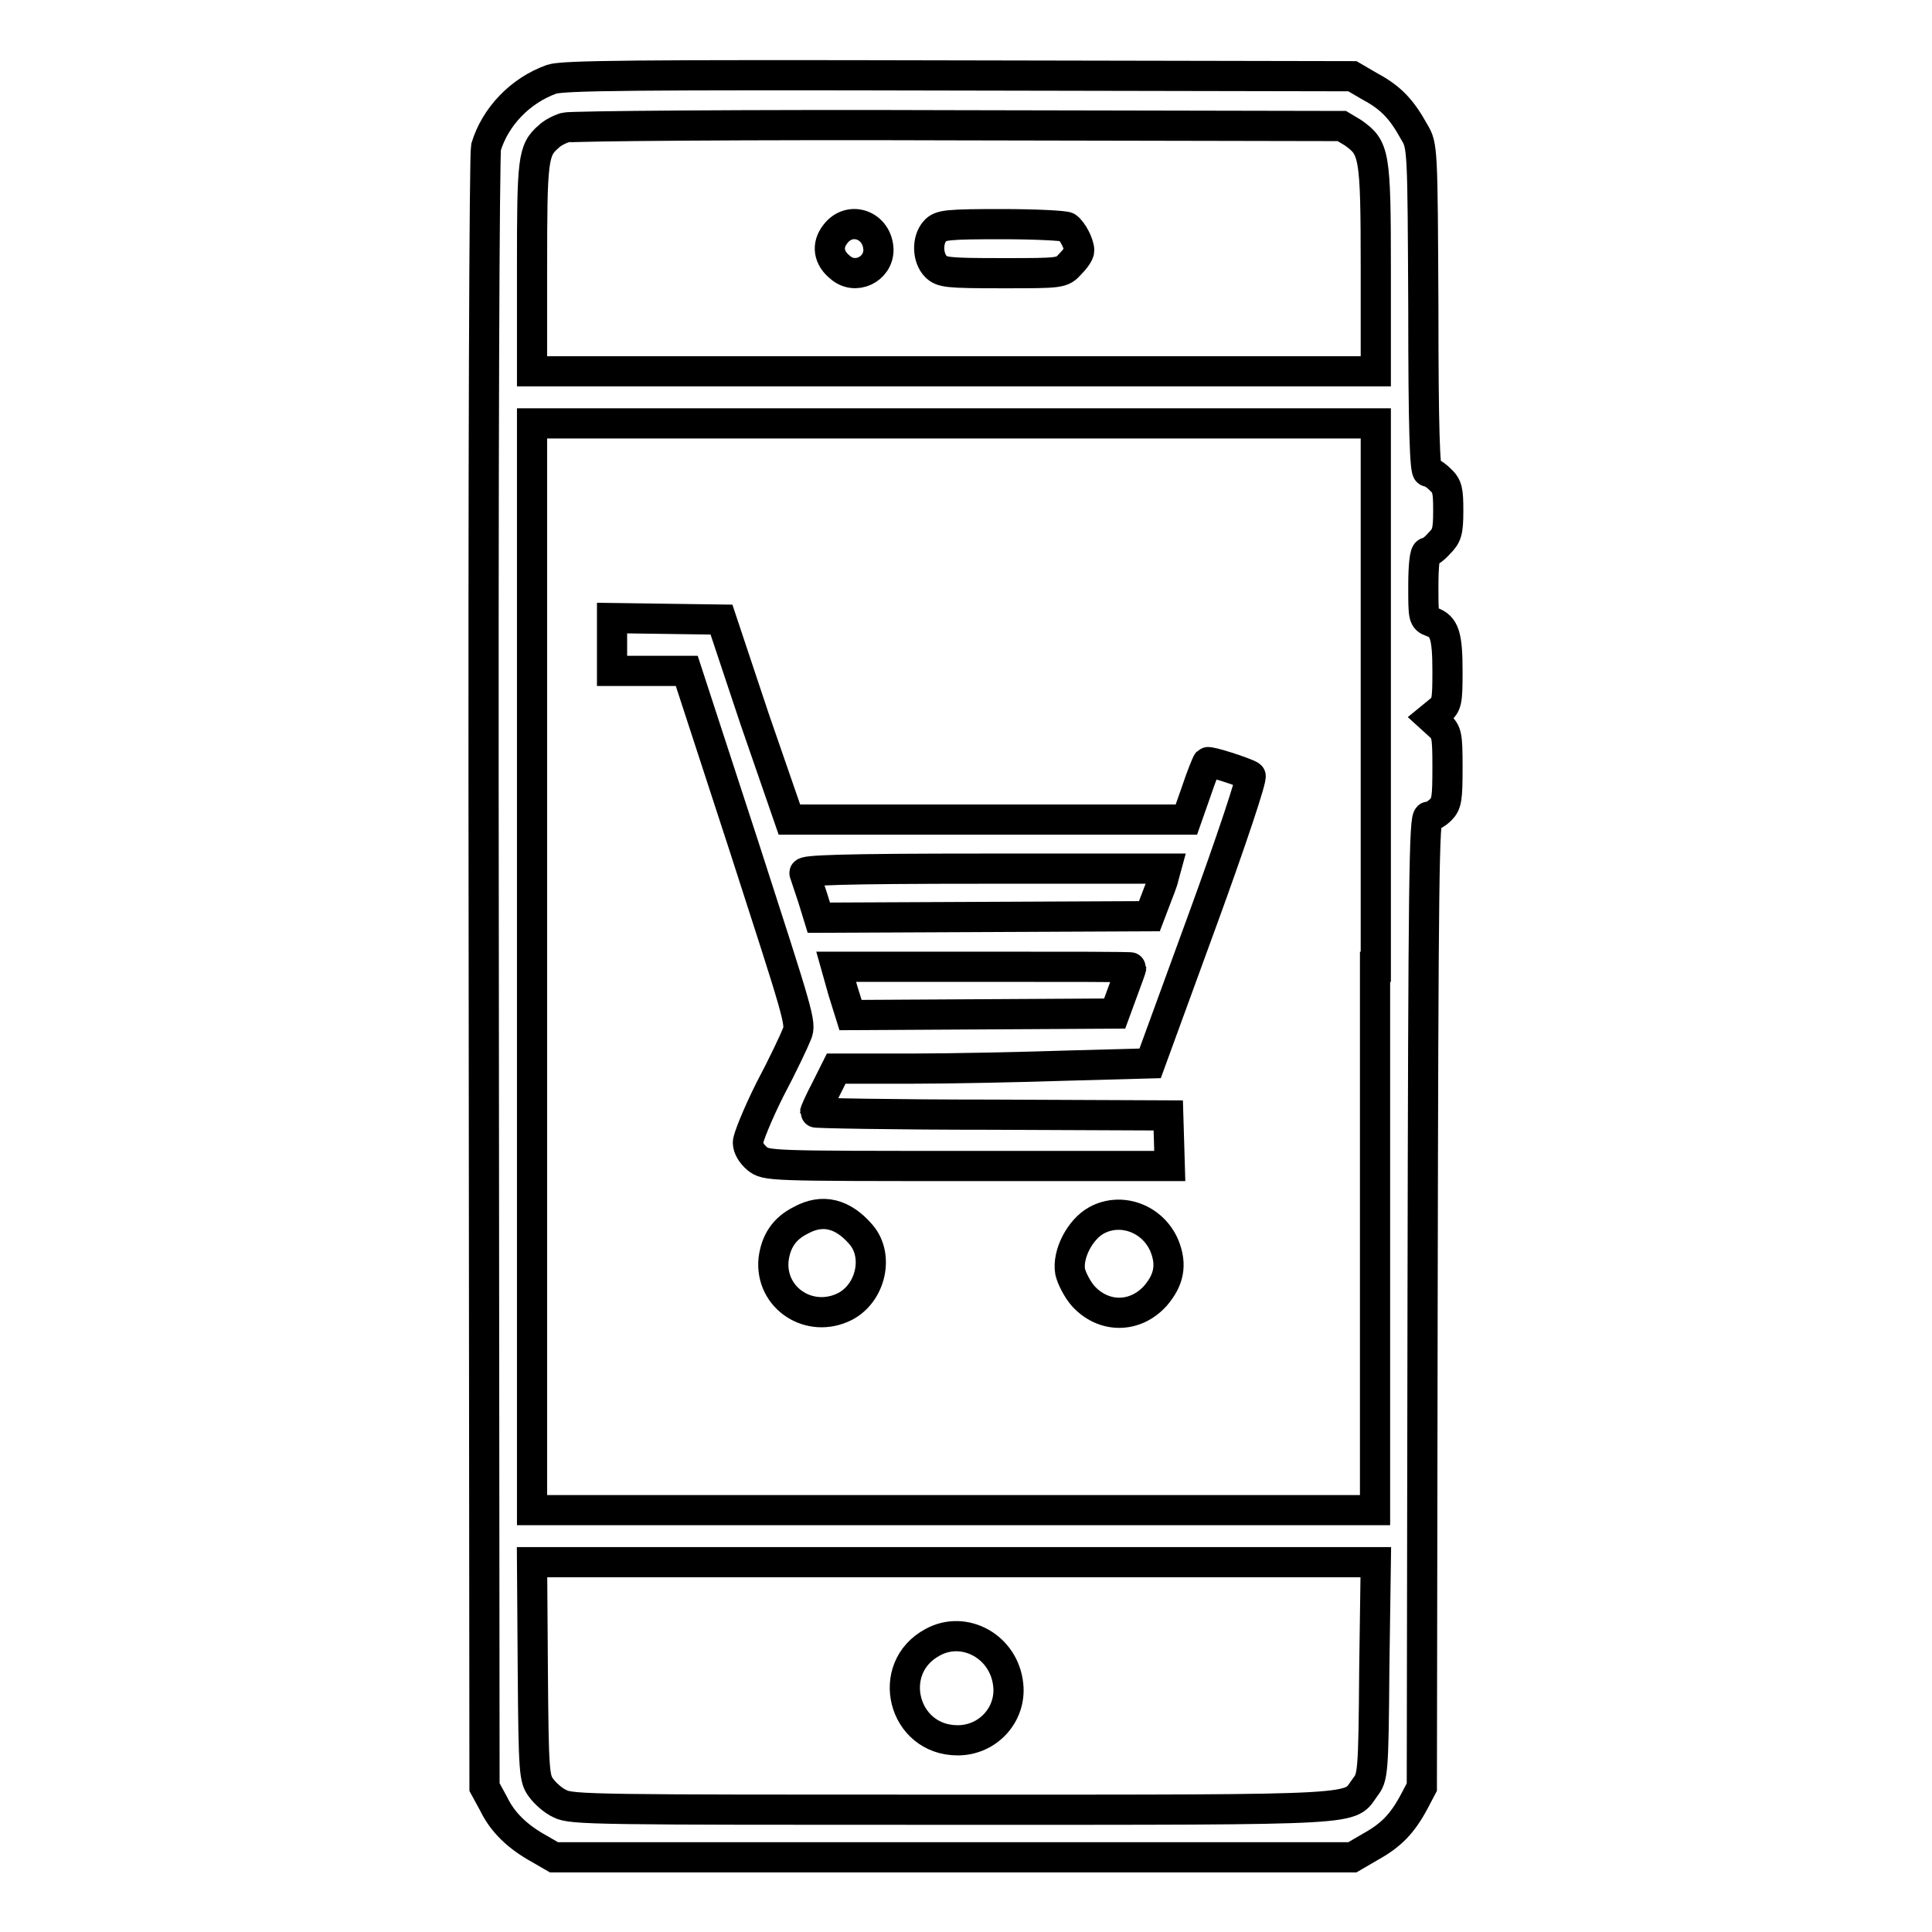 <?xml version="1.0" encoding="utf-8"?>
<!-- Svg Vector Icons : http://www.onlinewebfonts.com/icon -->
<!DOCTYPE svg PUBLIC "-//W3C//DTD SVG 1.1//EN" "http://www.w3.org/Graphics/SVG/1.1/DTD/svg11.dtd">
<svg version="1.1" xmlns="http://www.w3.org/2000/svg" xmlns:xlink="http://www.w3.org/1999/xlink" x="0px" y="0px" viewBox="0 0 256 256" enable-background="new 0 0 256 256" xml:space="preserve">
<g><g><g><path stroke-width="4" fill-opacity="0" stroke="#000000"  d="M73.1,10.5c-4.2,1.5-7.5,5-8.7,9C64.2,20.6,64,57.5,64.1,129l0.1,107.8l1.2,2.2c1.2,2.5,3.2,4.4,6.1,6l1.9,1.1h52.9h52.9l2.4-1.4c2.7-1.5,4.2-3,5.8-6l1-1.9l0.1-64.3c0.1-56.5,0.2-64.3,0.8-64.3c0.4,0,1.1-0.4,1.6-0.9c0.8-0.8,0.9-1.5,0.9-5.6c0-4.3-0.1-4.7-1.1-5.6l-1.1-1l1.1-0.9c1-0.8,1.1-1.2,1.1-5.2c0-4.8-0.4-6-2.1-6.6c-1.1-0.4-1.1-0.6-1.1-4.8c0-2.7,0.2-4.4,0.5-4.4c0.3,0,1-0.5,1.6-1.2c1-1,1.2-1.5,1.2-4.3c0-2.7-0.1-3.3-1.1-4.2c-0.6-0.6-1.3-1-1.6-1c-0.4,0-0.6-5.7-0.6-21.6c-0.1-21.2-0.1-21.6-1.2-23.4c-1.6-2.9-3-4.5-5.8-6l-2.4-1.4L127,10C84,9.9,74.6,10,73.1,10.5z M179.3,17.6c2.8,2,3,2.7,3,17.9v13.7h-55.9H70.5V35.5c0-14.4,0.1-15.6,2.2-17.4c0.5-0.5,1.5-1,2.2-1.2c0.7-0.2,24.2-0.4,52.1-0.3l50.8,0.1L179.3,17.6z M182.2,128.1v72h-55.9H70.5v-72v-72h55.9h55.9V128.1L182.2,128.1z M182.1,221.2c-0.1,13.8-0.2,14.3-1.2,15.6c-2.3,3.1,1.2,3-54.7,3c-47.1,0-50.5,0-52-0.8c-0.9-0.4-2-1.4-2.5-2.1c-0.9-1.2-1-2-1.1-15.6L70.5,207h55.9h55.9L182.1,221.2z"/><path stroke-width="4" fill-opacity="0" stroke="#000000"  d="M110.7,31c-1.2,1.5-0.9,3.2,0.6,4.4c2,1.8,5.1,0.3,5.1-2.3C116.3,29.8,112.6,28.5,110.7,31z"/><path stroke-width="4" fill-opacity="0" stroke="#000000"  d="M123.9,30.6c-1.1,1.2-1,3.6,0.1,4.7c0.8,0.8,1.5,0.9,8.8,0.9c7.8,0,7.9,0,9-1.2c0.6-0.6,1.2-1.4,1.2-1.8c0-0.9-0.9-2.6-1.6-3.1c-0.3-0.2-4.2-0.4-8.6-0.4C125.5,29.7,124.6,29.8,123.9,30.6z"/><path stroke-width="4" fill-opacity="0" stroke="#000000"  d="M81.1,85.4v3.5h5H91l7.6,23.3c7.2,22.3,7.6,23.4,7,24.8c-0.3,0.8-1.9,4.2-3.6,7.4c-1.6,3.2-2.9,6.4-2.9,7c0,0.7,0.5,1.5,1.2,2.1c1.2,1,1.6,1,28,1H155l-0.1-3.4l-0.1-3.3l-23.4-0.1c-12.9,0-23.4-0.2-23.4-0.3c0-0.1,0.6-1.5,1.4-3l1.4-2.8l9.8,0c5.4,0,14.7-0.2,20.8-0.4l11-0.3l6.9-18.9c3.8-10.4,6.7-19.1,6.4-19.2c-0.8-0.5-5.5-2-5.7-1.8c-0.1,0.1-0.8,1.8-1.5,3.9l-1.3,3.7h-26.3h-26.3L100,95.3l-4.4-13.2L88.4,82l-7.3-0.1V85.4z M154.2,116.2c-0.1,0.6-0.7,2-1.1,3.1l-0.8,2.1l-21.9,0.1l-21.9,0.1l-0.8-2.6c-0.5-1.5-1-3-1.1-3.3c-0.2-0.4,4.8-0.6,23.9-0.6h24L154.2,116.2z M149.9,128.2c0,0.1-0.5,1.5-1.1,3.1l-1.1,3l-17.5,0.1l-17.5,0.1l-1-3.2l-0.9-3.2h19.5C141.1,128.1,149.9,128.1,149.9,128.2z"/><path stroke-width="4" fill-opacity="0" stroke="#000000"  d="M106.1,161.7c-2.2,1.1-3.3,2.8-3.6,5.2c-0.5,5.1,4.8,8.6,9.5,6.2c3.4-1.8,4.5-6.7,2.1-9.5C111.7,160.8,109,160.1,106.1,161.7z"/><path stroke-width="4" fill-opacity="0" stroke="#000000"  d="M145.3,161.7c-2.2,1.2-3.9,4.5-3.5,6.8c0.2,0.9,1,2.4,1.7,3.2c2.7,3,6.9,3,9.6,0c1.8-2.1,2.2-4.1,1.2-6.6C152.8,161.5,148.6,159.9,145.3,161.7z"/><path stroke-width="4" fill-opacity="0" stroke="#000000"  d="M123.6,217.6c-6.4,3.4-4,13,3.3,13c4,0,7.1-3.4,6.7-7.3C133.1,218.2,127.8,215.3,123.6,217.6z"/></g></g></g>
</svg>